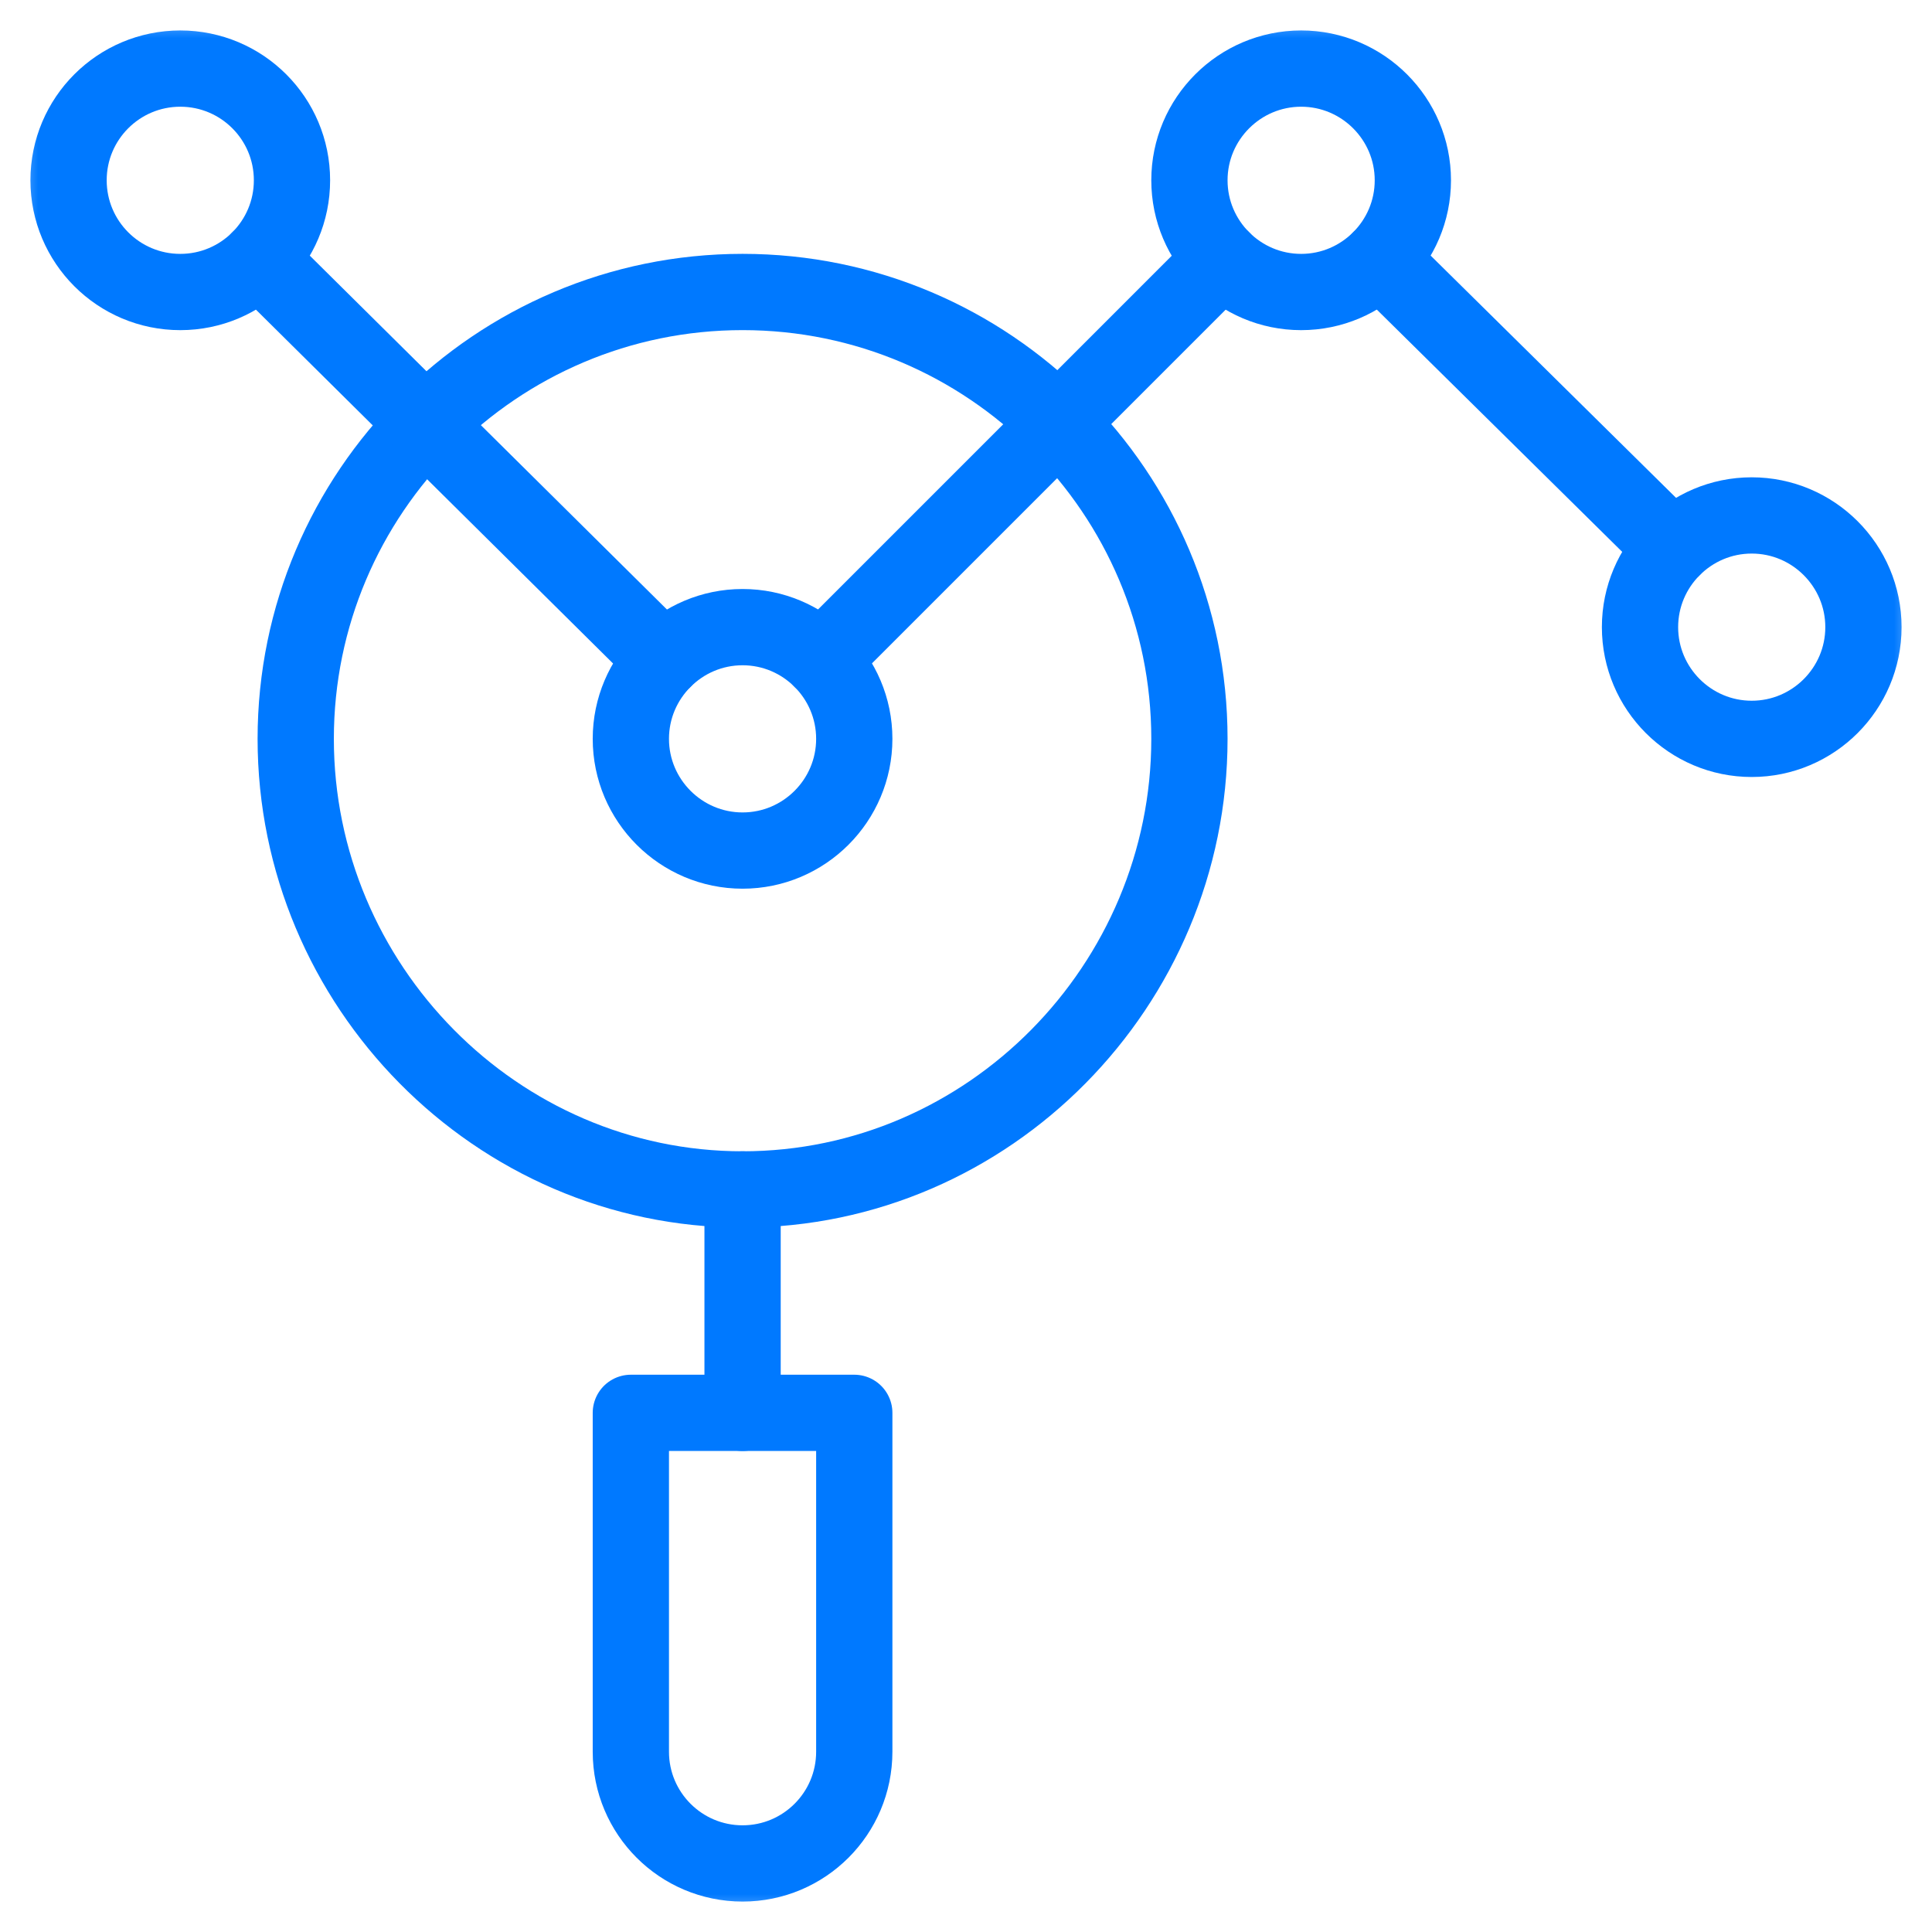 <svg width="76" height="76" viewBox="0 0 76 76" fill="none" xmlns="http://www.w3.org/2000/svg">
<mask id="mask0_797_7966" style="mask-type:luminance" maskUnits="userSpaceOnUse" x="0" y="0" width="76" height="76">
<path d="M74 74V2H2V74H74Z" fill="white" stroke="white" stroke-width="3"/>
</mask>
<g mask="url(#mask0_797_7966)">
<path d="M29.211 46.789C19.518 46.789 11.633 38.757 11.633 29.064C11.633 19.372 19.518 11.486 29.211 11.486C38.903 11.486 46.789 19.372 46.789 29.064C46.789 38.757 38.903 46.789 29.211 46.789Z" stroke="#0079FF" stroke-width="3" stroke-miterlimit="10" stroke-linecap="round" stroke-linejoin="round"/>
<path d="M29.211 33.459C26.788 33.459 24.816 31.487 24.816 29.064C24.816 26.642 26.788 24.67 29.211 24.67C31.634 24.67 33.605 26.642 33.605 29.064C33.605 31.487 31.634 33.459 29.211 33.459Z" stroke="#0079FF" stroke-width="3" stroke-miterlimit="10" stroke-linecap="round" stroke-linejoin="round"/>
<path d="M51.184 11.487C48.761 11.487 46.789 9.515 46.789 7.092C46.789 4.67 48.761 2.698 51.184 2.698C53.606 2.698 55.578 4.67 55.578 7.092C55.578 9.515 53.606 11.487 51.184 11.487Z" stroke="#0079FF" stroke-width="3" stroke-miterlimit="10" stroke-linecap="round" stroke-linejoin="round"/>
<path d="M68.908 29.065C66.486 29.065 64.514 27.093 64.514 24.67C64.514 22.248 66.486 20.276 68.908 20.276C71.331 20.276 73.303 22.248 73.303 24.67C73.303 27.093 71.331 29.065 68.908 29.065Z" stroke="#0079FF" stroke-width="3" stroke-miterlimit="10" stroke-linecap="round" stroke-linejoin="round"/>
<path d="M11.486 7.092C11.486 9.519 9.519 11.487 7.092 11.487C4.665 11.487 2.697 9.519 2.697 7.092C2.697 4.665 4.665 2.698 7.092 2.698C9.519 2.698 11.486 4.665 11.486 7.092Z" stroke="#0079FF" stroke-width="3" stroke-miterlimit="10" stroke-linecap="round" stroke-linejoin="round"/>
<path d="M10.199 10.199L26.105 25.959" stroke="#0079FF" stroke-width="3" stroke-miterlimit="10" stroke-linecap="round" stroke-linejoin="round"/>
<path d="M32.316 25.959L48.078 10.197" stroke="#0079FF" stroke-width="3" stroke-miterlimit="10" stroke-linecap="round" stroke-linejoin="round"/>
<path d="M54.289 10.198L65.802 21.564" stroke="#0079FF" stroke-width="3" stroke-miterlimit="10" stroke-linecap="round" stroke-linejoin="round"/>
<path d="M29.211 55.578V46.789" stroke="#0079FF" stroke-width="3" stroke-miterlimit="10" stroke-linecap="round" stroke-linejoin="round"/>
<path d="M33.605 55.578H24.816V68.908C24.816 71.335 26.784 73.303 29.211 73.303C31.638 73.303 33.605 71.335 33.605 68.908V55.578Z" stroke="#0079FF" stroke-width="3" stroke-miterlimit="10" stroke-linecap="round" stroke-linejoin="round"/>
</g>
</svg>
